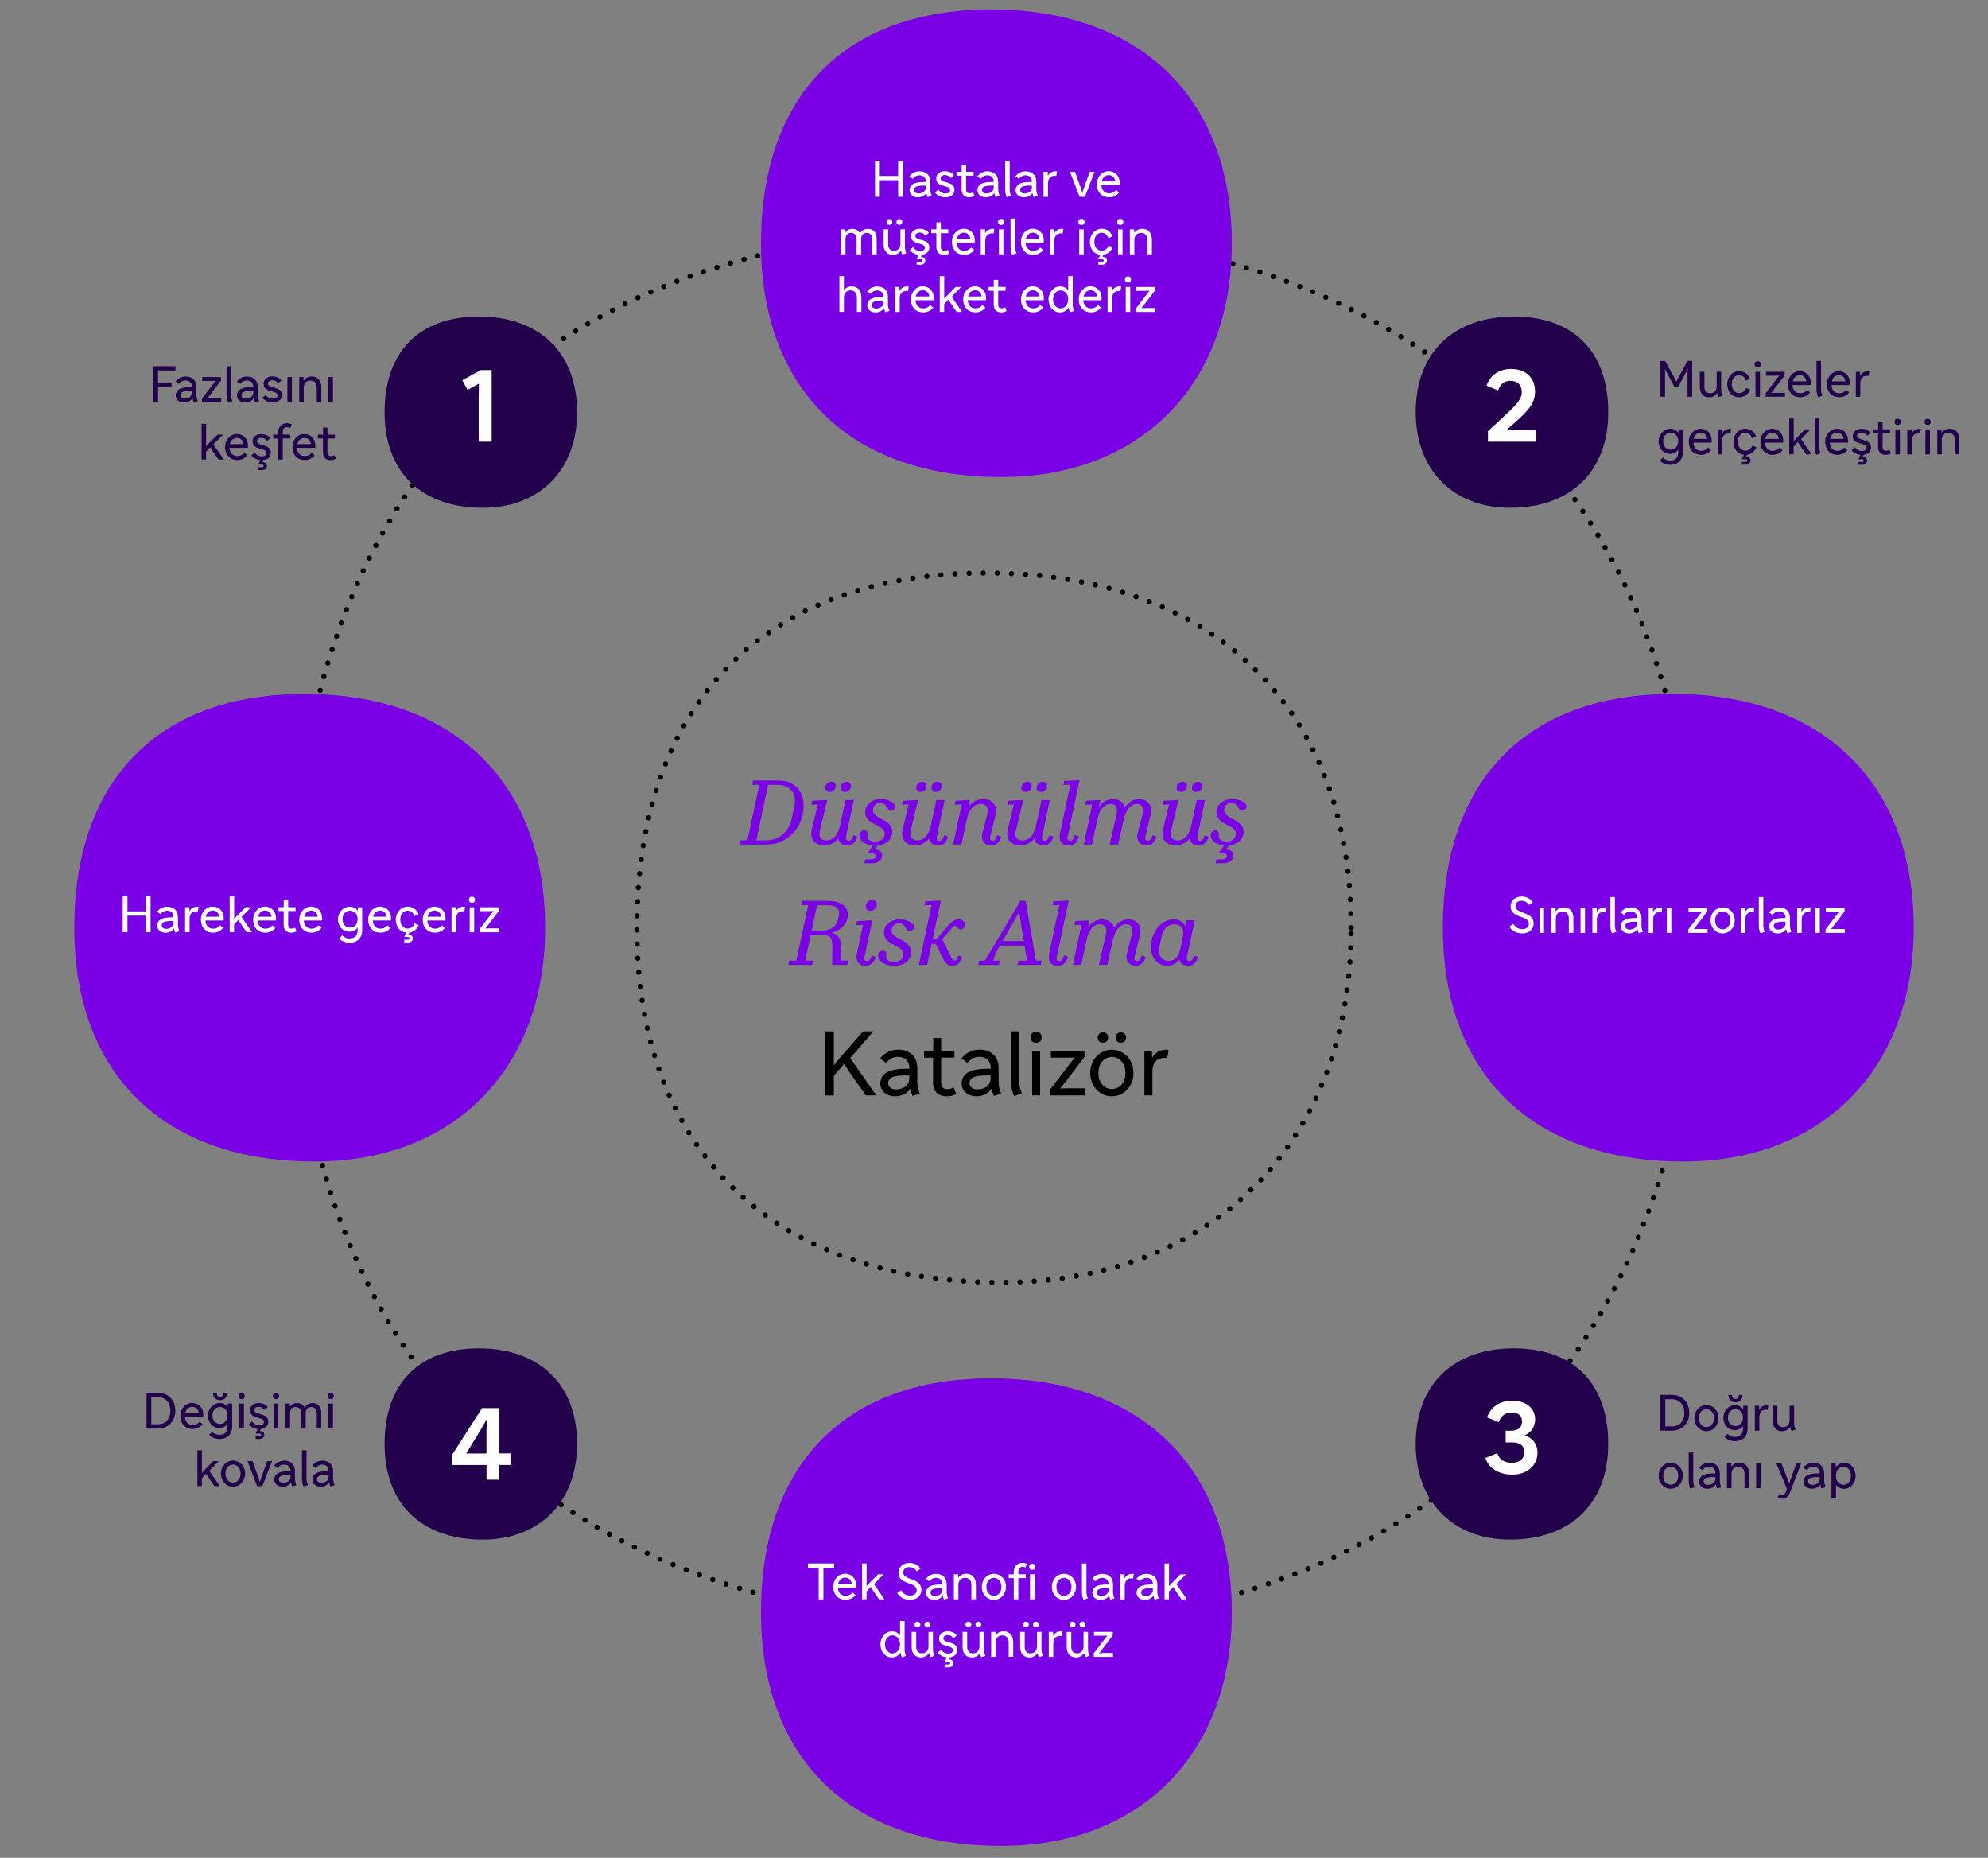 <?xml version="1.0" encoding="UTF-8"?>
<svg id="Calque_7" data-name="Calque 7" xmlns="http://www.w3.org/2000/svg" viewBox="0 0 380 355.03">
  <rect x="0" y="0" width="380" height="355.03" fill="#808080" stroke="none"/>
  <defs>
    <style>
      .cls-1 {
        fill: #fff;
      }

      .cls-2, .cls-3 {
        fill: #7a00e6;
      }

      .cls-4, .cls-3 {
        fill-rule: evenodd;
      }

      .cls-4, .cls-5 {
        fill: #23004c;
      }

      .cls-6 {
        stroke-dasharray: 0 0 0 2.7;
      }

      .cls-6, .cls-7 {
        fill: none;
        stroke: #000;
        stroke-linecap: round;
        stroke-linejoin: round;
      }

      .cls-7 {
        stroke-dasharray: 0 0 0 2.7;
      }
    </style>
  </defs>
  <path class="cls-6" d="m258.27,177.29c0-42.61-27.11-67.78-69.72-67.78s-66.81,25.17-66.81,67.78,26.14,67.78,69.72,67.78c39.7,0,66.81-26.15,66.81-67.78Z"/>
  <g>
    <path class="cls-2" d="m146.55,161.41h-5.2l.19-.82h1.33l2.26-10.61h-1.34l.17-.82h4.81c3.03,0,4.84,1.85,4.84,4.9,0,4.1-3.13,7.34-7.05,7.34Zm4.78-4.95l.51-2.36c.53-2.41-.77-4.11-3.26-4.11h-1.77l-2.24,10.61h1.87c2.48,0,4.37-1.67,4.9-4.13Z"/>
    <path class="cls-2" d="m161.73,159.9c-.12.53.1.78.49.78.36,0,.56-.19.82-.83l.08-.22.78.25-.1.25c-.39.99-.97,1.44-1.89,1.44-.76,0-1.51-.41-1.65-1.33-.76.9-1.73,1.33-2.74,1.33-1.51,0-2.46-.97-2.46-2.21,0-.24.03-.49.1-.8l1.17-4.84-1.26.07.17-.75,2.89-.17-1.41,5.8c-.07.29-.1.51-.1.71,0,.77.54,1.24,1.33,1.24.51,0,1.02-.17,1.44-.54.63-.54,1.02-1.48,1.27-2.7l.95-4.5h1.6l-1.5,7.02Zm-1.99-9.71c0,.65-.54,1.16-1.12,1.16-.51,0-.85-.31-.85-.8,0-.65.54-1.14,1.14-1.14.51,0,.83.29.83.78Zm2.92,0c0,.65-.54,1.16-1.12,1.16-.51,0-.85-.31-.85-.8,0-.65.53-1.14,1.12-1.14.51,0,.85.29.85.78Z"/>
    <path class="cls-2" d="m166.73,164.98h-1.5l.17-.75h1.26c.41,0,.71-.22.71-.65,0-.29-.19-.48-.53-.48h-.94l.05-.2.92-1.34c-1.68-.12-2.6-1.04-2.6-1.89,0-.56.41-1,.94-1,.34,0,.61.24.61.6,0,.27-.03.46.02.73.08.41.46.83,1.48.83,1.1,0,1.78-.63,1.78-1.48,0-1.87-3.72-1.58-3.72-4.13,0-1.34,1.17-2.52,3.01-2.52.83,0,1.48.17,2.09.56.48.32.65.54.65.85,0,.44-.36.83-.83.83-.29,0-.48-.14-.66-.49-.42-.77-.8-1.02-1.43-1.02-.75,0-1.36.59-1.36,1.41,0,1.79,3.71,1.58,3.71,4.13,0,1.33-1,2.43-2.8,2.58l-.56.8h.08c.82,0,1.33.44,1.33,1.12,0,.9-.78,1.5-1.87,1.5Z"/>
    <path class="cls-2" d="m179.09,159.9c-.12.53.1.78.49.78.36,0,.56-.19.82-.83l.08-.22.78.25-.1.25c-.39.99-.97,1.44-1.89,1.44-.76,0-1.51-.41-1.65-1.33-.76.9-1.73,1.33-2.74,1.33-1.51,0-2.46-.97-2.46-2.21,0-.24.03-.49.1-.8l1.17-4.84-1.26.07.17-.75,2.89-.17-1.41,5.8c-.07.29-.1.51-.1.71,0,.77.54,1.24,1.33,1.24.51,0,1.02-.17,1.44-.54.63-.54,1.02-1.48,1.27-2.7l.95-4.5h1.6l-1.5,7.02Zm-1.99-9.71c0,.65-.54,1.16-1.12,1.16-.51,0-.85-.31-.85-.8,0-.65.54-1.14,1.14-1.14.51,0,.83.29.83.78Zm2.92,0c0,.65-.54,1.16-1.12,1.16-.51,0-.85-.31-.85-.8,0-.65.53-1.14,1.12-1.14.51,0,.85.29.85.78Z"/>
    <path class="cls-2" d="m183.82,153.72l-1.34.07.17-.75,2.74-.17-.29,1.33c.8-1.04,1.8-1.5,2.84-1.5,1.75,0,2.79,1.24,2.36,2.99l-1.04,4.2c-.12.51.1.78.49.78.36,0,.54-.19.8-.83l.08-.22.78.25-.1.25c-.39.99-.95,1.44-1.87,1.44-1.09,0-2.02-.83-1.65-2.31l.94-3.67c.32-1.29-.24-1.95-1.29-1.95-.49,0-1,.19-1.41.54-.61.53-1.02,1.43-1.29,2.7l-.97,4.52h-1.58l1.63-7.68Z"/>
    <path class="cls-2" d="m199.2,159.9c-.12.53.1.78.49.78.36,0,.56-.19.82-.83l.08-.22.78.25-.1.25c-.39.99-.97,1.44-1.89,1.44-.76,0-1.51-.41-1.65-1.33-.77.9-1.73,1.33-2.74,1.33-1.51,0-2.46-.97-2.46-2.21,0-.24.03-.49.1-.8l1.17-4.84-1.26.07.17-.75,2.89-.17-1.41,5.8c-.07.29-.1.51-.1.71,0,.77.54,1.24,1.33,1.24.51,0,1.02-.17,1.44-.54.63-.54,1.02-1.48,1.27-2.7l.95-4.5h1.6l-1.5,7.02Zm-1.99-9.71c0,.65-.54,1.16-1.12,1.16-.51,0-.85-.31-.85-.8,0-.65.54-1.14,1.14-1.14.51,0,.83.29.83.78Zm2.92,0c0,.65-.54,1.16-1.12,1.16-.51,0-.85-.31-.85-.8,0-.65.53-1.14,1.12-1.14.51,0,.85.29.85.78Z"/>
    <path class="cls-2" d="m204.22,161.58c-1.24,0-1.9-.88-1.6-2.33l1.97-9.31-1.34.07.15-.75,2.96-.17-2.29,10.81c-.12.53.1.78.49.78.36,0,.54-.19.82-.88l.08-.22.78.25-.1.26c-.41,1.02-.95,1.5-1.92,1.5Z"/>
    <path class="cls-2" d="m208.77,153.72l-1.34.07.17-.75,2.74-.17-.29,1.33c.75-1,1.67-1.5,2.69-1.5,1.17,0,1.99.61,2.26,1.58.78-1.09,1.75-1.58,2.72-1.58,1.68,0,2.67,1.24,2.24,2.99l-1.04,4.2c-.12.51.1.78.49.78.36,0,.54-.19.8-.83l.09-.22.78.25-.1.25c-.39.99-.95,1.44-1.87,1.44-1.09,0-2.02-.83-1.65-2.31l.95-3.71c.32-1.26-.2-1.92-1.14-1.92-.39,0-.83.19-1.24.53-.61.51-1.02,1.44-1.31,2.72l-1,4.52h-1.61l1.34-5.85c.29-1.26-.2-1.92-1.22-1.92-.39,0-.83.19-1.24.53-.61.51-1.02,1.44-1.29,2.72l-.97,4.52h-1.58l1.63-7.68Z"/>
    <path class="cls-2" d="m228.87,159.9c-.12.53.1.78.49.78.36,0,.56-.19.82-.83l.08-.22.78.25-.1.25c-.39.99-.97,1.44-1.89,1.44-.76,0-1.51-.41-1.65-1.33-.76.9-1.73,1.33-2.74,1.33-1.51,0-2.46-.97-2.46-2.21,0-.24.03-.49.1-.8l1.17-4.84-1.26.07.17-.75,2.89-.17-1.41,5.8c-.07.29-.1.51-.1.71,0,.77.54,1.24,1.33,1.24.51,0,1.02-.17,1.44-.54.63-.54,1.02-1.48,1.27-2.7l.95-4.5h1.6l-1.5,7.02Zm-1.99-9.71c0,.65-.54,1.16-1.12,1.16-.51,0-.85-.31-.85-.8,0-.65.54-1.14,1.14-1.14.51,0,.83.29.83.78Zm2.92,0c0,.65-.54,1.16-1.12,1.16-.51,0-.85-.31-.85-.8,0-.65.53-1.14,1.12-1.14.51,0,.85.29.85.78Z"/>
    <path class="cls-2" d="m233.87,164.98h-1.5l.17-.75h1.26c.41,0,.71-.22.71-.65,0-.29-.19-.48-.53-.48h-.94l.05-.2.92-1.34c-1.68-.12-2.6-1.04-2.6-1.89,0-.56.41-1,.94-1,.34,0,.61.24.61.6,0,.27-.03.46.02.73.08.41.46.83,1.48.83,1.1,0,1.78-.63,1.78-1.48,0-1.87-3.72-1.58-3.72-4.13,0-1.34,1.17-2.52,3.01-2.52.83,0,1.48.17,2.09.56.48.32.65.54.65.85,0,.44-.36.83-.83.83-.29,0-.48-.14-.66-.49-.42-.77-.8-1.02-1.43-1.02-.75,0-1.36.59-1.36,1.41,0,1.79,3.71,1.58,3.71,4.13,0,1.33-1,2.43-2.8,2.58l-.56.8h.08c.82,0,1.33.44,1.33,1.12,0,.9-.78,1.5-1.87,1.5Z"/>
    <path class="cls-2" d="m150.71,184.41l.17-.82h1.34l2.26-10.61h-1.34l.17-.82h5.08c2.29,0,3.67,1.02,3.67,2.72,0,1.53-1.26,2.91-3.13,3.37,1.17.27,1.8,1.1,1.82,2.53l.02,2.8h1.34l-.17.82h-2.87l.02-3.54c0-1.55-.34-2.16-1.65-2.16h-2.48l-1.04,4.88h1.5l-.17.82h-4.54Zm5.46-11.42l-1.02,4.84h2.12c1.65,0,2.62-.82,2.91-2.14l.14-.61c.31-1.39-.48-2.09-2.04-2.09h-2.11Z"/>
    <path class="cls-2" d="m164.97,176.72l-1.34.07.17-.75,2.94-.17-1.5,7.02c-.12.53.1.78.49.78.36,0,.56-.19.82-.83l.08-.22.78.25-.1.25c-.39.99-.97,1.44-1.89,1.44-1.12,0-1.95-.8-1.63-2.33l1.17-5.52Zm2.63-3.88c0,.68-.58,1.24-1.22,1.24-.54,0-.9-.31-.9-.85,0-.7.58-1.24,1.21-1.24.56,0,.92.32.92.85Z"/>
    <path class="cls-2" d="m167.85,182.67c0-.56.41-1,.94-1,.34,0,.61.24.61.6,0,.27-.03.46.02.73.08.41.46.83,1.48.83,1.1,0,1.78-.63,1.78-1.48,0-1.87-3.72-1.58-3.72-4.13,0-1.34,1.17-2.52,3.01-2.52.83,0,1.48.17,2.09.56.48.32.65.54.65.85,0,.44-.36.83-.83.83-.29,0-.48-.14-.66-.49-.42-.77-.8-1.02-1.43-1.02-.75,0-1.36.59-1.36,1.41,0,1.79,3.71,1.58,3.71,4.13,0,1.43-1.17,2.6-3.26,2.6-1.94,0-3.01-.99-3.01-1.9Z"/>
    <path class="cls-2" d="m180.22,183.13l-1.38-2.75h-.77l-.85,4.03h-1.58l2.43-11.47-1.34.07.15-.75,2.96-.17-1.58,7.46h.68l2.14-2.5c.92-1.07,1.43-1.34,2.16-1.34s1.21.41,1.21.95-.37.95-.83.95c-.31,0-.48-.12-.71-.49-.1-.14-.2-.19-.36-.19-.14,0-.31.08-.49.31l-1.97,2.24,1.75,3.5c.22.44.37.59.61.59.25,0,.41-.17.6-.61l.15-.36.73.27-.14.34c-.37.94-.9,1.36-1.73,1.36s-1.31-.39-1.84-1.44Z"/>
    <path class="cls-2" d="m186.99,184.41l.17-.82h1.1l6.82-11.46h.95l1.99,11.46h1.1l-.17.82h-4.45l.17-.82h1.63l-.46-2.87h-4.71l-.29.49c-.44.77-.78,1.56-1,2.38h1.27l-.17.82h-3.96Zm7.84-10.13l-3.2,5.56h4.06l-.53-3.28-.34-2.28Z"/>
    <path class="cls-2" d="m202.15,184.58c-1.24,0-1.9-.88-1.6-2.33l1.97-9.31-1.34.07.15-.75,2.96-.17-2.29,10.81c-.12.53.1.78.49.78.36,0,.54-.19.82-.88l.08-.22.78.25-.1.26c-.41,1.02-.95,1.5-1.92,1.5Z"/>
    <path class="cls-2" d="m206.71,176.72l-1.34.07.17-.75,2.74-.17-.29,1.33c.75-1,1.67-1.5,2.69-1.5,1.17,0,1.99.61,2.26,1.58.78-1.09,1.75-1.58,2.72-1.58,1.68,0,2.67,1.24,2.24,2.99l-1.04,4.2c-.12.51.1.78.49.78.36,0,.54-.19.8-.83l.09-.22.78.25-.1.25c-.39.99-.95,1.44-1.87,1.44-1.09,0-2.02-.83-1.65-2.31l.95-3.71c.32-1.26-.2-1.92-1.14-1.92-.39,0-.83.19-1.24.53-.61.51-1.02,1.44-1.31,2.72l-1,4.52h-1.61l1.34-5.85c.29-1.26-.2-1.92-1.22-1.92-.39,0-.83.19-1.24.53-.61.51-1.02,1.44-1.29,2.72l-.97,4.52h-1.58l1.63-7.68Z"/>
    <path class="cls-2" d="m220,180.97c0-2.87,1.99-5.27,4.28-5.27,1.07,0,1.89.48,2.29,1.29l.24-1.12h1.56l-1.5,7.02c-.12.53.1.78.49.78.36,0,.56-.19.82-.83l.08-.22.78.25-.1.25c-.39.99-.97,1.44-1.89,1.44-.73,0-1.41-.39-1.61-1.16-.63.78-1.44,1.16-2.35,1.16-1.6,0-3.11-1.31-3.11-3.6Zm5.64.27l.42-2.01c.2-.97.15-1.5-.15-1.94-.31-.42-.83-.66-1.48-.66-1.09,0-2.06.78-2.4,2.41l-.41,1.94c-.36,1.7.49,2.65,1.75,2.65s1.94-.83,2.26-2.4Z"/>
  </g>
  <g>
    <path d="m159.38,197.09v6.51l1.21-1.48,4.39-5.03h1.97l-4.44,5.12,5,7.12h-2.01l-3.18-4.5-.95-1.53-1.99,2.28v3.76h-1.63v-12.24h1.63Z"/>
    <path d="m175.33,204.04v2.58c0,.92.1,1.36.48,2.38l-1.39.44c-.2-.46-.34-.9-.42-1.39-.65.97-1.7,1.46-2.87,1.46-1.7,0-2.86-1.04-2.86-2.43s.95-2.4,2.91-2.69c.75-.12,1.6-.15,2.65-.14v-.19c0-1.27-.83-2.09-2.18-2.09-.92,0-1.63.37-2.28,1.17l-1.14-.87c.82-1.05,2.04-1.68,3.45-1.68,2.23,0,3.65,1.36,3.65,3.43Zm-4.05,4.15c1.46,0,2.53-.8,2.53-2.18v-.48c-1.07-.03-1.9,0-2.62.14-.99.19-1.41.63-1.41,1.33s.54,1.19,1.5,1.19Z"/>
    <path d="m178.39,200.79v-2.41h1.51v2.41h2.53v1.33h-2.53v4.73c0,.87.39,1.29,1.22,1.29.39,0,.75-.1,1.16-.32l.49,1.22c-.53.32-1.17.48-1.82.48-1.58,0-2.6-.94-2.6-2.65v-4.74h-1.73v-1.33h1.77Z"/>
    <path d="m190.88,204.04v2.58c0,.92.1,1.36.48,2.38l-1.39.44c-.2-.46-.34-.9-.42-1.39-.65.97-1.7,1.46-2.87,1.46-1.7,0-2.86-1.04-2.86-2.43s.95-2.4,2.91-2.69c.75-.12,1.6-.15,2.65-.14v-.19c0-1.27-.83-2.09-2.18-2.09-.92,0-1.63.37-2.28,1.17l-1.14-.87c.82-1.05,2.04-1.68,3.45-1.68,2.23,0,3.65,1.36,3.65,3.43Zm-4.05,4.15c1.46,0,2.53-.8,2.53-2.18v-.48c-1.07-.03-1.9,0-2.62.14-.99.19-1.41.63-1.41,1.33s.54,1.19,1.5,1.19Z"/>
    <path d="m195.3,208.99l-1.48.46c-.37-.8-.54-1.65-.54-2.74v-9.62h1.55v9.52c0,.94.1,1.39.48,2.38Z"/>
    <path d="m199.11,198.24c0,.66-.39,1.04-1.04,1.04s-1.07-.37-1.07-1.04.41-1.05,1.04-1.05c.68,0,1.07.39,1.07,1.05Zm-.29,2.55v8.53h-1.53v-8.53h1.53Z"/>
    <path d="m207.36,209.33h-6.56v-1.21l4.06-5.3.61-.73-1.27.03h-3.33v-1.33h6.43v1.19l-4.05,5.3-.63.75,1.29-.05h3.45v1.34Z"/>
    <path d="m216.66,205.06c0,2.52-1.85,4.45-4.13,4.45s-4.13-1.87-4.13-4.45,1.85-4.45,4.13-4.45,4.13,1.85,4.13,4.45Zm-4.84-6.78c0,.59-.39,1-.99,1s-1-.41-1-1,.41-.99,1-.99.99.37.99.99Zm3.3,6.78c0-1.95-1.21-3.08-2.58-3.08s-2.58,1.14-2.58,3.08,1.21,3.06,2.58,3.06,2.58-1.12,2.58-3.06Zm.12-6.78c0,.59-.41,1-1,1s-.99-.41-.99-1,.39-.99.99-.99,1,.37,1,.99Z"/>
    <path d="m218.75,200.79h1.46v1.38c.61-1.02,1.51-1.56,2.65-1.56.19,0,.39.02.51.05l-.25,1.58c-.19-.05-.39-.07-.61-.07-1.36,0-2.23.97-2.23,2.52v4.64h-1.53v-8.53Z"/>
  </g>
  <path class="cls-7" d="m324.25,177.29c0-83.79-53.31-133.29-137.11-133.29S55.75,93.5,55.75,177.29s51.41,133.29,137.1,133.29c78.08,0,131.39-51.42,131.39-133.29Z"/>
  <path class="cls-3" d="m104.2,177.29c0-28.09-17.87-44.68-45.96-44.68s-44.04,16.59-44.04,44.68,17.23,44.68,45.96,44.68c26.17,0,44.04-17.24,44.04-44.68Z"/>
  <g>
    <path class="cls-1" d="m23.45,178.15v-6.84h.91v2.86h3.51v-2.86h.91v6.84h-.91v-3.17h-3.51v3.17h-.91Z"/>
    <path class="cls-1" d="m34.01,175.19v1.44c0,.51.06.76.27,1.33l-.78.25c-.11-.26-.19-.5-.24-.78-.36.54-.95.82-1.61.82-.95,0-1.6-.58-1.6-1.36s.53-1.34,1.63-1.5c.42-.07.89-.09,1.48-.08v-.1c0-.71-.47-1.17-1.22-1.17-.51,0-.91.21-1.27.66l-.64-.48c.46-.59,1.14-.94,1.93-.94,1.25,0,2.04.76,2.04,1.92Zm-2.26,2.32c.82,0,1.42-.45,1.42-1.22v-.27c-.6-.02-1.06,0-1.46.08-.55.1-.79.35-.79.74s.3.67.84.67Z"/>
    <path class="cls-1" d="m35.38,173.37h.82v.77c.34-.57.85-.87,1.48-.87.1,0,.22,0,.29.03l-.14.88c-.1-.03-.22-.04-.34-.04-.76,0-1.25.54-1.25,1.41v2.6h-.86v-4.77Z"/>
    <path class="cls-1" d="m42.77,175.41c0,.17,0,.35-.03.5h-3.47c.05,1.04.67,1.57,1.48,1.57.55,0,.97-.2,1.33-.64l.57.48c-.48.62-1.14.92-1.93.92-1.31,0-2.32-.94-2.32-2.48,0-1.44,1.01-2.5,2.25-2.5s2.11.94,2.11,2.14Zm-3.45-.21h2.6c-.06-.68-.54-1.19-1.25-1.19-.64,0-1.19.44-1.34,1.19Z"/>
    <path class="cls-1" d="m43.9,178.15v-6.84h.86v4.33l.53-.6,1.65-1.66h1.06l-1.83,1.86,2,2.91h-1.03l-1.17-1.7-.41-.66-.81.86v1.49h-.86Z"/>
    <path class="cls-1" d="m52.76,175.41c0,.17,0,.35-.03.5h-3.47c.05,1.04.67,1.57,1.48,1.57.55,0,.97-.2,1.33-.64l.57.48c-.48.62-1.14.92-1.93.92-1.31,0-2.32-.94-2.32-2.48,0-1.44,1.01-2.5,2.25-2.5s2.11.94,2.11,2.14Zm-3.45-.21h2.6c-.06-.68-.54-1.19-1.25-1.19-.64,0-1.19.44-1.34,1.19Z"/>
    <path class="cls-1" d="m54.23,173.37v-1.35h.85v1.35h1.42v.74h-1.42v2.64c0,.48.22.72.68.72.22,0,.42-.06.65-.18l.28.68c-.29.18-.66.27-1.02.27-.88,0-1.45-.52-1.45-1.48v-2.65h-.97v-.74h.99Z"/>
    <path class="cls-1" d="m61.57,175.41c0,.17,0,.35-.03.5h-3.47c.05,1.04.67,1.57,1.48,1.57.55,0,.97-.2,1.33-.64l.57.48c-.48.62-1.14.92-1.93.92-1.31,0-2.32-.94-2.32-2.48,0-1.44,1.01-2.5,2.25-2.5s2.11.94,2.11,2.14Zm-3.45-.21h2.6c-.06-.68-.54-1.19-1.25-1.19-.64,0-1.19.44-1.34,1.19Z"/>
    <path class="cls-1" d="m64.61,175.66c0-1.34,1.01-2.39,2.24-2.39.66,0,1.21.29,1.55.82v-.71h.83v4.41c0,1.44-.94,2.37-2.39,2.37-.78,0-1.47-.26-2.01-.78l.59-.62c.39.42.84.6,1.41.6.95,0,1.53-.59,1.53-1.57v-.52c-.37.49-.92.78-1.56.78-1.26,0-2.2-1-2.2-2.39Zm3.75,0c0-1.02-.67-1.62-1.44-1.62-.8,0-1.45.59-1.45,1.62s.68,1.62,1.44,1.62,1.44-.59,1.44-1.62Z"/>
    <path class="cls-1" d="m74.75,175.41c0,.17,0,.35-.03.5h-3.47c.05,1.04.67,1.57,1.48,1.57.55,0,.97-.2,1.33-.64l.57.48c-.48.62-1.14.92-1.93.92-1.31,0-2.32-.94-2.32-2.48,0-1.44,1.01-2.5,2.25-2.5s2.11.94,2.11,2.14Zm-3.45-.21h2.6c-.06-.68-.54-1.19-1.25-1.19-.64,0-1.19.44-1.34,1.19Z"/>
    <path class="cls-1" d="m79.27,176.47l.76.31c-.31.79-.99,1.33-1.79,1.44l-.19.39h.02c.5,0,.84.29.84.72,0,.48-.36.8-.93.8h-.71v-.54h.75c.17,0,.28-.1.28-.26,0-.16-.1-.25-.28-.25h-.71v-.11l.35-.74c-1.22-.13-2.01-1.13-2.01-2.48s.99-2.49,2.27-2.49c.98,0,1.73.55,2.07,1.46l-.79.33c-.2-.66-.72-1.02-1.28-1.02-.79,0-1.41.64-1.41,1.71s.62,1.71,1.43,1.71c.6,0,1.08-.36,1.33-1Z"/>
    <path class="cls-1" d="m85.17,175.41c0,.17,0,.35-.03.5h-3.47c.05,1.04.67,1.57,1.48,1.57.55,0,.97-.2,1.33-.64l.57.48c-.48.62-1.14.92-1.93.92-1.31,0-2.32-.94-2.32-2.48,0-1.44,1.01-2.5,2.25-2.5s2.11.94,2.11,2.14Zm-3.45-.21h2.6c-.06-.68-.54-1.19-1.25-1.19-.64,0-1.19.44-1.34,1.19Z"/>
    <path class="cls-1" d="m86.31,173.37h.82v.77c.34-.57.85-.87,1.48-.87.1,0,.22,0,.29.03l-.14.88c-.1-.03-.22-.04-.34-.04-.76,0-1.25.54-1.25,1.41v2.6h-.86v-4.77Z"/>
    <path class="cls-1" d="m90.8,171.95c0,.37-.22.58-.58.58s-.6-.21-.6-.58.23-.59.58-.59c.38,0,.6.22.6.59Zm-.16,1.43v4.77h-.86v-4.77h.86Z"/>
    <path class="cls-1" d="m95.41,178.15h-3.67v-.67l2.27-2.97.34-.41-.71.02h-1.86v-.74h3.59v.67l-2.26,2.97-.35.42.72-.03h1.93v.75Z"/>
  </g>
  <path class="cls-3" d="m365.8,177.29c0-28.09-17.87-44.68-45.96-44.68s-44.04,16.59-44.04,44.68,17.23,44.68,45.96,44.68c26.17,0,44.04-17.24,44.04-44.68Z"/>
  <g>
    <path class="cls-1" d="m288.5,177.08l.76-.52c.49.77,1.07,1,1.74,1,.83,0,1.24-.45,1.24-1.02,0-1.69-3.49-.94-3.49-3.33,0-1.03.83-1.88,2.11-1.88.92,0,1.68.43,2.12,1.1l-.72.51c-.35-.51-.81-.8-1.42-.8-.8,0-1.17.5-1.17,1.03,0,1.55,3.48.95,3.48,3.3,0,1.07-.83,1.91-2.16,1.91-1.01,0-1.94-.43-2.49-1.3Z"/>
    <path class="cls-1" d="m295.13,173.51v4.77h-.86v-4.77h.86Z"/>
    <path class="cls-1" d="m299.88,178.28v-2.7c0-.94-.48-1.4-1.21-1.4s-1.28.46-1.28,1.4v2.7h-.86v-4.77h.82v.68c.39-.54.96-.79,1.54-.79,1.11,0,1.85.73,1.85,2.05v2.82h-.86Z"/>
    <path class="cls-1" d="m302.97,173.51v4.77h-.86v-4.77h.86Z"/>
    <path class="cls-1" d="m304.38,173.51h.82v.77c.34-.57.85-.87,1.48-.87.1,0,.22,0,.29.03l-.14.88c-.1-.03-.22-.04-.34-.04-.76,0-1.25.54-1.25,1.41v2.6h-.86v-4.77Z"/>
    <path class="cls-1" d="m308.95,178.09l-.83.26c-.21-.45-.3-.92-.3-1.53v-5.38h.86v5.32c0,.52.06.78.27,1.33Z"/>
    <path class="cls-1" d="m313.76,175.32v1.44c0,.51.06.76.27,1.33l-.78.25c-.11-.26-.19-.5-.24-.78-.36.54-.95.82-1.61.82-.95,0-1.6-.58-1.6-1.36s.53-1.34,1.63-1.5c.42-.07.89-.09,1.48-.08v-.1c0-.71-.47-1.17-1.22-1.17-.51,0-.91.21-1.27.66l-.64-.48c.46-.59,1.14-.94,1.93-.94,1.25,0,2.04.76,2.04,1.92Zm-2.26,2.32c.82,0,1.42-.45,1.42-1.22v-.27c-.6-.02-1.06,0-1.46.08-.55.1-.79.35-.79.74s.3.67.84.67Z"/>
    <path class="cls-1" d="m315.14,173.51h.82v.77c.34-.57.85-.87,1.48-.87.1,0,.22,0,.29.03l-.14.88c-.1-.03-.22-.04-.34-.04-.76,0-1.25.54-1.25,1.41v2.6h-.86v-4.77Z"/>
    <path class="cls-1" d="m319.47,173.51v4.77h-.86v-4.77h.86Z"/>
    <path class="cls-1" d="m326.39,178.28h-3.67v-.67l2.27-2.97.34-.41-.71.02h-1.86v-.74h3.59v.67l-2.26,2.97-.35.42.72-.03h1.93v.75Z"/>
    <path class="cls-1" d="m331.59,175.89c0,1.41-1.04,2.49-2.31,2.49s-2.31-1.05-2.31-2.49,1.04-2.49,2.31-2.49,2.31,1.04,2.31,2.49Zm-.87,0c0-1.09-.67-1.72-1.44-1.72s-1.44.64-1.44,1.72.67,1.71,1.44,1.71,1.44-.63,1.44-1.71Z"/>
    <path class="cls-1" d="m332.75,173.51h.82v.77c.34-.57.85-.87,1.48-.87.1,0,.22,0,.29.03l-.14.88c-.1-.03-.22-.04-.34-.04-.76,0-1.25.54-1.25,1.41v2.6h-.86v-4.77Z"/>
    <path class="cls-1" d="m337.32,178.09l-.83.26c-.21-.45-.3-.92-.3-1.53v-5.38h.86v5.32c0,.52.06.78.27,1.33Z"/>
    <path class="cls-1" d="m342.14,175.32v1.44c0,.51.06.76.27,1.33l-.78.25c-.11-.26-.19-.5-.24-.78-.36.54-.95.82-1.61.82-.95,0-1.6-.58-1.6-1.36s.53-1.34,1.63-1.5c.42-.07.89-.09,1.48-.08v-.1c0-.71-.47-1.17-1.22-1.17-.51,0-.91.21-1.27.66l-.64-.48c.46-.59,1.14-.94,1.93-.94,1.25,0,2.04.76,2.04,1.92Zm-2.26,2.32c.82,0,1.42-.45,1.42-1.22v-.27c-.6-.02-1.06,0-1.46.08-.55.1-.79.35-.79.74s.3.67.84.67Z"/>
    <path class="cls-1" d="m343.52,173.51h.82v.77c.34-.57.85-.87,1.48-.87.1,0,.22,0,.29.03l-.14.88c-.1-.03-.22-.04-.34-.04-.76,0-1.25.54-1.25,1.41v2.6h-.86v-4.77Z"/>
    <path class="cls-1" d="m347.85,173.51v4.77h-.86v-4.77h.86Z"/>
    <path class="cls-1" d="m352.62,178.28h-3.67v-.67l2.27-2.97.34-.41-.71.02h-1.86v-.74h3.59v.67l-2.26,2.97-.35.42.72-.03h1.93v.75Z"/>
  </g>
  <path class="cls-3" d="m235.46,46.49c0-28.09-17.87-44.68-45.96-44.68s-44.04,16.59-44.04,44.68,17.23,44.68,45.96,44.68c26.17,0,44.04-17.24,44.04-44.68Z"/>
  <g>
    <path class="cls-1" d="m167.26,37.61v-6.84h.91v2.86h3.51v-2.86h.91v6.84h-.91v-3.17h-3.51v3.17h-.91Z"/>
    <path class="cls-1" d="m177.82,34.65v1.44c0,.51.06.76.27,1.33l-.78.25c-.11-.26-.19-.5-.24-.78-.36.54-.95.82-1.61.82-.95,0-1.6-.58-1.6-1.36s.53-1.34,1.63-1.5c.42-.07.89-.09,1.48-.08v-.1c0-.71-.47-1.17-1.22-1.17-.51,0-.91.21-1.27.66l-.64-.48c.46-.59,1.14-.94,1.93-.94,1.25,0,2.04.76,2.04,1.92Zm-2.26,2.32c.82,0,1.42-.45,1.42-1.22v-.27c-.6-.02-1.06,0-1.46.08-.55.1-.79.35-.79.74s.3.67.84.67Z"/>
    <path class="cls-1" d="m178.72,36.79l.63-.54c.41.54.85.72,1.36.72.63,0,.91-.27.91-.64,0-1.06-2.67-.44-2.67-2.2,0-.78.62-1.41,1.66-1.41.74,0,1.36.29,1.74.78l-.61.54c-.29-.38-.68-.59-1.13-.59-.53,0-.83.28-.83.62,0,1.03,2.67.45,2.67,2.2,0,.79-.6,1.44-1.77,1.44-.68,0-1.44-.26-1.97-.92Z"/>
    <path class="cls-1" d="m183.82,32.83v-1.35h.85v1.35h1.42v.74h-1.42v2.64c0,.48.22.72.68.72.22,0,.42-.06.65-.18l.28.68c-.29.18-.66.27-1.02.27-.88,0-1.45-.52-1.45-1.48v-2.65h-.97v-.74h.99Z"/>
    <path class="cls-1" d="m190.8,34.65v1.44c0,.51.06.76.27,1.33l-.78.25c-.11-.26-.19-.5-.24-.78-.36.54-.95.82-1.61.82-.95,0-1.6-.58-1.6-1.36s.53-1.34,1.63-1.5c.42-.07.89-.09,1.48-.08v-.1c0-.71-.47-1.17-1.22-1.17-.51,0-.91.21-1.27.66l-.64-.48c.46-.59,1.14-.94,1.93-.94,1.25,0,2.04.76,2.04,1.92Zm-2.26,2.32c.82,0,1.42-.45,1.42-1.22v-.27c-.6-.02-1.06,0-1.46.08-.55.1-.79.35-.79.74s.3.67.84.67Z"/>
    <path class="cls-1" d="m193.27,37.42l-.83.26c-.21-.45-.3-.92-.3-1.53v-5.38h.86v5.32c0,.52.06.78.27,1.33Z"/>
    <path class="cls-1" d="m198.09,34.65v1.44c0,.51.06.76.27,1.33l-.78.25c-.11-.26-.19-.5-.24-.78-.36.54-.95.82-1.61.82-.95,0-1.6-.58-1.6-1.36s.53-1.34,1.63-1.5c.42-.07.89-.09,1.48-.08v-.1c0-.71-.47-1.17-1.22-1.17-.51,0-.91.21-1.27.66l-.64-.48c.46-.59,1.14-.94,1.93-.94,1.25,0,2.04.76,2.04,1.92Zm-2.26,2.32c.82,0,1.42-.45,1.42-1.22v-.27c-.6-.02-1.06,0-1.46.08-.55.1-.79.35-.79.74s.3.67.84.67Z"/>
    <path class="cls-1" d="m199.46,32.83h.82v.77c.34-.57.85-.87,1.48-.87.1,0,.22,0,.29.03l-.14.88c-.1-.03-.22-.04-.34-.04-.76,0-1.25.54-1.25,1.41v2.6h-.86v-4.77Z"/>
    <path class="cls-1" d="m207.37,37.61h-1.01l-1.83-4.77h.95l1.19,3.3.22.72.22-.72,1.19-3.3h.91l-1.83,4.77Z"/>
    <path class="cls-1" d="m214.03,34.87c0,.17,0,.35-.03.5h-3.47c.05,1.04.67,1.57,1.48,1.57.55,0,.97-.2,1.33-.64l.57.48c-.48.62-1.14.92-1.93.92-1.31,0-2.32-.94-2.32-2.48,0-1.44,1.01-2.5,2.25-2.5s2.11.94,2.11,2.14Zm-3.45-.21h2.6c-.06-.68-.54-1.19-1.25-1.19-.64,0-1.19.44-1.34,1.19Z"/>
    <path class="cls-1" d="m166.72,48.61v-2.89c0-.79-.41-1.21-1.06-1.21s-1.06.44-1.06,1.21v2.89h-.87v-2.89c0-.79-.4-1.21-1.06-1.21s-1.06.44-1.06,1.21v2.89h-.86v-4.77h.82v.58c.33-.46.81-.68,1.34-.68.68,0,1.2.3,1.47.85.35-.55.91-.85,1.51-.85,1.04,0,1.68.69,1.68,1.86v3.01h-.86Z"/>
    <path class="cls-1" d="m172.97,43.83v3.24c0,.52.06.77.27,1.34l-.78.25c-.11-.27-.19-.52-.23-.8-.38.58-.94.85-1.53.85-1.08,0-1.8-.7-1.8-1.97v-2.91h.87v2.85c0,.84.43,1.25,1.1,1.25.71,0,1.25-.45,1.25-1.36v-2.74h.86Zm-2.41-1.41c0,.33-.22.56-.55.56s-.56-.23-.56-.56.23-.55.56-.55.55.21.55.55Zm1.91,0c0,.33-.23.56-.56.56s-.55-.23-.55-.56.22-.55.55-.55.56.21.56.55Z"/>
    <path class="cls-1" d="m175.93,50.6h-.71v-.54h.75c.17,0,.28-.1.28-.26,0-.16-.1-.25-.28-.25h-.71v-.11l.35-.74c-.61-.06-1.25-.33-1.71-.91l.63-.54c.41.54.85.72,1.36.72.63,0,.91-.27.91-.64,0-1.06-2.67-.44-2.67-2.2,0-.78.62-1.41,1.66-1.41.74,0,1.36.29,1.74.78l-.61.54c-.29-.38-.68-.59-1.13-.59-.53,0-.83.28-.83.62,0,1.03,2.67.45,2.67,2.2,0,.71-.48,1.31-1.44,1.42l-.18.39h.02c.5,0,.84.29.84.72,0,.48-.36.8-.93.8Z"/>
    <path class="cls-1" d="m178.99,43.83v-1.35h.85v1.35h1.42v.74h-1.42v2.64c0,.48.22.72.68.72.22,0,.42-.06.65-.18l.28.68c-.29.18-.66.27-1.02.27-.88,0-1.45-.52-1.45-1.48v-2.65h-.97v-.74h.99Z"/>
    <path class="cls-1" d="m186.33,45.87c0,.17,0,.35-.03.5h-3.47c.05,1.04.67,1.57,1.48,1.57.55,0,.97-.2,1.33-.64l.57.48c-.48.62-1.14.92-1.93.92-1.31,0-2.32-.94-2.32-2.48,0-1.44,1.01-2.5,2.25-2.5s2.11.94,2.11,2.14Zm-3.45-.21h2.6c-.06-.68-.54-1.19-1.25-1.19-.64,0-1.19.44-1.34,1.19Z"/>
    <path class="cls-1" d="m187.47,43.83h.82v.77c.34-.57.85-.87,1.48-.87.1,0,.22,0,.29.03l-.14.88c-.1-.03-.22-.04-.34-.04-.76,0-1.25.54-1.25,1.41v2.6h-.86v-4.77Z"/>
    <path class="cls-1" d="m191.96,42.41c0,.37-.22.58-.58.58s-.6-.21-.6-.58.23-.59.58-.59c.38,0,.6.22.6.59Zm-.16,1.43v4.77h-.86v-4.77h.86Z"/>
    <path class="cls-1" d="m194.3,48.42l-.83.26c-.21-.45-.3-.92-.3-1.53v-5.38h.86v5.32c0,.52.06.78.27,1.33Z"/>
    <path class="cls-1" d="m199.53,45.87c0,.17,0,.35-.03.5h-3.47c.05,1.04.67,1.57,1.48,1.57.55,0,.97-.2,1.33-.64l.57.48c-.48.62-1.14.92-1.93.92-1.31,0-2.32-.94-2.32-2.48,0-1.44,1.01-2.5,2.25-2.5s2.11.94,2.11,2.14Zm-3.45-.21h2.6c-.06-.68-.54-1.19-1.25-1.19-.64,0-1.19.44-1.34,1.19Z"/>
    <path class="cls-1" d="m200.67,43.83h.82v.77c.34-.57.85-.87,1.48-.87.1,0,.22,0,.29.03l-.14.88c-.1-.03-.22-.04-.34-.04-.76,0-1.25.54-1.25,1.41v2.6h-.86v-4.77Z"/>
    <path class="cls-1" d="m207.31,42.41c0,.37-.22.58-.58.58s-.6-.21-.6-.58.23-.59.58-.59c.38,0,.6.22.6.59Zm-.16,1.43v4.77h-.86v-4.77h.86Z"/>
    <path class="cls-1" d="m211.94,46.93l.76.31c-.31.79-.99,1.33-1.79,1.44l-.19.39h.02c.5,0,.84.29.84.72,0,.48-.36.8-.93.8h-.71v-.54h.75c.17,0,.28-.1.28-.26,0-.16-.1-.25-.28-.25h-.71v-.11l.35-.74c-1.22-.13-2.01-1.13-2.01-2.48s.99-2.49,2.27-2.49c.98,0,1.73.55,2.07,1.46l-.79.33c-.2-.66-.72-1.02-1.28-1.02-.79,0-1.41.64-1.41,1.71s.62,1.71,1.43,1.71c.6,0,1.08-.36,1.33-1Z"/>
    <path class="cls-1" d="m214.73,42.41c0,.37-.22.58-.58.58s-.6-.21-.6-.58.23-.59.58-.59c.38,0,.6.22.6.59Zm-.16,1.43v4.77h-.86v-4.77h.86Z"/>
    <path class="cls-1" d="m219.32,48.61v-2.7c0-.94-.48-1.4-1.21-1.4s-1.28.46-1.28,1.4v2.7h-.86v-4.77h.82v.68c.39-.54.96-.79,1.54-.79,1.11,0,1.85.73,1.85,2.05v2.82h-.86Z"/>
    <path class="cls-1" d="m160.45,52.76h.86v2.69c.39-.49.93-.72,1.49-.72,1.11,0,1.85.73,1.85,2.05v2.82h-.86v-2.7c0-.94-.48-1.4-1.21-1.4s-1.27.46-1.27,1.4v2.7h-.86v-6.84Z"/>
    <path class="cls-1" d="m169.73,56.65v1.44c0,.51.06.76.27,1.33l-.78.25c-.11-.26-.19-.5-.24-.78-.36.54-.95.82-1.61.82-.95,0-1.6-.58-1.6-1.36s.53-1.34,1.63-1.5c.42-.07.89-.09,1.48-.08v-.1c0-.71-.47-1.17-1.22-1.17-.51,0-.91.21-1.27.66l-.64-.48c.46-.59,1.14-.94,1.93-.94,1.25,0,2.04.76,2.04,1.92Zm-2.26,2.32c.82,0,1.42-.45,1.42-1.22v-.27c-.6-.02-1.06,0-1.46.08-.55.1-.79.35-.79.74s.3.67.84.67Z"/>
    <path class="cls-1" d="m171.11,54.83h.82v.77c.34-.57.85-.87,1.48-.87.1,0,.22,0,.29.03l-.14.88c-.1-.03-.22-.04-.34-.04-.76,0-1.25.54-1.25,1.41v2.6h-.86v-4.77Z"/>
    <path class="cls-1" d="m178.49,56.87c0,.17,0,.35-.03.5h-3.47c.05,1.04.67,1.57,1.48,1.57.55,0,.97-.2,1.33-.64l.57.48c-.48.62-1.14.92-1.93.92-1.31,0-2.32-.94-2.32-2.48,0-1.44,1.01-2.5,2.25-2.5s2.11.94,2.11,2.14Zm-3.45-.21h2.6c-.06-.68-.54-1.19-1.25-1.19-.64,0-1.19.44-1.34,1.19Z"/>
    <path class="cls-1" d="m179.63,59.61v-6.84h.86v4.33l.53-.6,1.65-1.66h1.06l-1.83,1.86,2,2.91h-1.03l-1.17-1.7-.41-.66-.81.86v1.49h-.86Z"/>
    <path class="cls-1" d="m188.48,56.87c0,.17,0,.35-.03.5h-3.47c.05,1.04.67,1.57,1.48,1.57.55,0,.97-.2,1.33-.64l.57.48c-.48.62-1.14.92-1.93.92-1.31,0-2.32-.94-2.32-2.48,0-1.44,1.01-2.5,2.25-2.5s2.11.94,2.11,2.14Zm-3.45-.21h2.6c-.06-.68-.54-1.19-1.25-1.19-.64,0-1.19.44-1.34,1.19Z"/>
    <path class="cls-1" d="m189.95,54.83v-1.35h.85v1.35h1.42v.74h-1.42v2.64c0,.48.22.72.68.72.22,0,.42-.06.65-.18l.28.68c-.29.18-.66.27-1.02.27-.88,0-1.45-.52-1.45-1.48v-2.65h-.97v-.74h.99Z"/>
    <path class="cls-1" d="m199.53,56.87c0,.17,0,.35-.03.5h-3.47c.05,1.04.67,1.57,1.48,1.57.55,0,.97-.2,1.33-.64l.57.48c-.48.62-1.14.92-1.93.92-1.31,0-2.32-.94-2.32-2.48,0-1.44,1.01-2.5,2.25-2.5s2.11.94,2.11,2.14Zm-3.45-.21h2.6c-.06-.68-.54-1.19-1.25-1.19-.64,0-1.19.44-1.34,1.19Z"/>
    <path class="cls-1" d="m200.43,57.22c0-1.41,1.01-2.49,2.23-2.49.64,0,1.17.29,1.52.8v-2.77h.87v5.33c0,.51.05.76.27,1.33l-.8.25c-.12-.29-.21-.58-.25-.9-.37.6-.96.94-1.64.94-1.26,0-2.2-1.05-2.2-2.49Zm3.75,0c0-1.08-.67-1.72-1.44-1.72-.8,0-1.45.64-1.45,1.72s.68,1.72,1.44,1.72,1.44-.64,1.44-1.72Z"/>
    <path class="cls-1" d="m210.57,56.87c0,.17,0,.35-.03.5h-3.47c.05,1.04.67,1.57,1.48,1.57.55,0,.97-.2,1.33-.64l.57.48c-.48.62-1.14.92-1.93.92-1.31,0-2.32-.94-2.32-2.48,0-1.44,1.01-2.5,2.25-2.5s2.11.94,2.11,2.14Zm-3.45-.21h2.6c-.06-.68-.54-1.19-1.25-1.19-.64,0-1.19.44-1.34,1.19Z"/>
    <path class="cls-1" d="m211.71,54.83h.82v.77c.34-.57.85-.87,1.48-.87.1,0,.22,0,.29.03l-.14.88c-.1-.03-.22-.04-.34-.04-.76,0-1.25.54-1.25,1.41v2.6h-.86v-4.77Z"/>
    <path class="cls-1" d="m216.2,53.41c0,.37-.22.58-.58.58s-.6-.21-.6-.58.23-.59.58-.59c.38,0,.6.22.6.59Zm-.16,1.43v4.77h-.86v-4.77h.86Z"/>
    <path class="cls-1" d="m220.81,59.61h-3.67v-.67l2.27-2.97.34-.41-.71.02h-1.86v-.74h3.59v.67l-2.26,2.97-.35.42.72-.03h1.93v.75Z"/>
  </g>
  <path class="cls-3" d="m235.46,308.09c0-28.09-17.87-44.68-45.96-44.68s-44.04,16.59-44.04,44.68,17.23,44.68,45.96,44.68c26.17,0,44.04-17.24,44.04-44.68Z"/>
  <g>
    <path class="cls-1" d="m159.45,298.79v.82h-2.06v6.03h-.9v-6.03h-2.06v-.82h5.03Z"/>
    <path class="cls-1" d="m163.65,302.89c0,.17,0,.35-.03.5h-3.47c.05,1.04.67,1.57,1.48,1.57.55,0,.97-.2,1.33-.64l.57.48c-.48.62-1.14.92-1.93.92-1.31,0-2.32-.94-2.32-2.48,0-1.44,1.01-2.5,2.25-2.5s2.11.94,2.11,2.14Zm-3.45-.21h2.6c-.06-.68-.54-1.19-1.25-1.19-.64,0-1.19.44-1.34,1.19Z"/>
    <path class="cls-1" d="m164.79,305.63v-6.84h.86v4.33l.53-.6,1.65-1.66h1.06l-1.83,1.86,2,2.91h-1.03l-1.17-1.7-.41-.66-.81.86v1.49h-.86Z"/>
    <path class="cls-1" d="m171.48,304.43l.76-.52c.49.77,1.07,1,1.74,1,.83,0,1.24-.45,1.24-1.02,0-1.69-3.49-.94-3.49-3.33,0-1.03.83-1.88,2.11-1.88.92,0,1.68.43,2.12,1.1l-.72.51c-.35-.51-.81-.8-1.42-.8-.8,0-1.17.5-1.17,1.03,0,1.55,3.48.95,3.48,3.3,0,1.07-.83,1.91-2.16,1.91-1.01,0-1.94-.43-2.49-1.3Z"/>
    <path class="cls-1" d="m180.96,302.68v1.44c0,.51.06.76.27,1.33l-.78.25c-.11-.26-.19-.5-.24-.78-.36.54-.95.82-1.61.82-.95,0-1.6-.58-1.6-1.36s.53-1.34,1.63-1.5c.42-.07.89-.09,1.48-.08v-.1c0-.71-.47-1.17-1.22-1.17-.51,0-.91.21-1.27.66l-.64-.48c.46-.59,1.14-.94,1.93-.94,1.25,0,2.04.76,2.04,1.92Zm-2.26,2.32c.82,0,1.42-.45,1.42-1.22v-.27c-.6-.02-1.06,0-1.46.08-.55.1-.79.35-.79.74s.3.67.84.67Z"/>
    <path class="cls-1" d="m185.68,305.63v-2.7c0-.94-.48-1.4-1.21-1.4s-1.28.46-1.28,1.4v2.7h-.86v-4.77h.82v.68c.39-.54.96-.79,1.54-.79,1.11,0,1.85.73,1.85,2.05v2.82h-.86Z"/>
    <path class="cls-1" d="m192.29,303.25c0,1.41-1.04,2.49-2.31,2.49s-2.31-1.05-2.31-2.49,1.04-2.49,2.31-2.49,2.31,1.04,2.31,2.49Zm-.87,0c0-1.09-.67-1.72-1.44-1.72s-1.44.64-1.44,1.72.67,1.71,1.44,1.71,1.44-.63,1.44-1.71Z"/>
    <path class="cls-1" d="m193.78,305.63v-4.04h-.97v-.73h.97v-.46c0-1.06.71-1.72,1.64-1.72.31,0,.6.05.87.19l-.29.7c-.19-.1-.35-.14-.54-.14-.51,0-.81.33-.81.94v.48h1.42v.73h-1.42v4.04h-.87Zm4.14-6.2c0,.37-.23.58-.58.58-.38,0-.6-.21-.6-.58s.22-.59.58-.59.6.22.6.59Zm-.16,1.43v4.77h-.87v-4.77h.87Z"/>
    <path class="cls-1" d="m205.68,303.25c0,1.41-1.04,2.49-2.31,2.49s-2.31-1.05-2.31-2.49,1.04-2.49,2.31-2.49,2.31,1.04,2.31,2.49Zm-.87,0c0-1.09-.67-1.72-1.44-1.72s-1.44.64-1.44,1.72.67,1.71,1.44,1.71,1.44-.63,1.44-1.71Z"/>
    <path class="cls-1" d="m207.94,305.44l-.83.26c-.21-.45-.3-.92-.3-1.53v-5.38h.86v5.32c0,.52.06.78.27,1.33Z"/>
    <path class="cls-1" d="m212.75,302.68v1.44c0,.51.06.76.27,1.33l-.78.25c-.11-.26-.19-.5-.24-.78-.36.54-.95.82-1.61.82-.95,0-1.6-.58-1.6-1.36s.53-1.34,1.63-1.5c.42-.07.89-.09,1.48-.08v-.1c0-.71-.47-1.17-1.22-1.17-.51,0-.91.21-1.27.66l-.64-.48c.46-.59,1.14-.94,1.93-.94,1.25,0,2.04.76,2.04,1.92Zm-2.26,2.32c.82,0,1.42-.45,1.42-1.22v-.27c-.6-.02-1.06,0-1.46.08-.55.1-.79.35-.79.74s.3.67.84.67Z"/>
    <path class="cls-1" d="m214.13,300.86h.82v.77c.34-.57.85-.87,1.48-.87.1,0,.22,0,.29.03l-.14.88c-.1-.03-.22-.04-.34-.04-.76,0-1.25.54-1.25,1.41v2.6h-.86v-4.77Z"/>
    <path class="cls-1" d="m221.22,302.68v1.44c0,.51.06.76.27,1.33l-.78.25c-.11-.26-.19-.5-.24-.78-.36.54-.95.82-1.61.82-.95,0-1.6-.58-1.6-1.36s.53-1.34,1.63-1.5c.42-.07.89-.09,1.48-.08v-.1c0-.71-.47-1.17-1.22-1.17-.51,0-.91.21-1.27.66l-.64-.48c.46-.59,1.14-.94,1.93-.94,1.25,0,2.04.76,2.04,1.92Zm-2.26,2.32c.82,0,1.42-.45,1.42-1.22v-.27c-.6-.02-1.06,0-1.46.08-.55.1-.79.35-.79.74s.3.67.84.67Z"/>
    <path class="cls-1" d="m222.6,305.63v-6.84h.86v4.33l.53-.6,1.65-1.66h1.06l-1.83,1.86,2,2.91h-1.03l-1.17-1.7-.41-.66-.81.86v1.49h-.86Z"/>
    <path class="cls-1" d="m168.29,314.25c0-1.41,1.01-2.49,2.23-2.49.64,0,1.17.29,1.52.8v-2.77h.87v5.33c0,.51.05.76.27,1.33l-.8.25c-.12-.29-.21-.58-.25-.9-.37.6-.96.94-1.64.94-1.26,0-2.2-1.05-2.2-2.49Zm3.75,0c0-1.08-.67-1.72-1.44-1.72-.8,0-1.45.64-1.45,1.72s.68,1.72,1.44,1.72,1.44-.64,1.44-1.72Z"/>
    <path class="cls-1" d="m178.33,311.86v3.24c0,.52.06.77.27,1.34l-.78.25c-.11-.27-.19-.52-.23-.8-.38.58-.94.85-1.53.85-1.08,0-1.8-.7-1.8-1.97v-2.91h.87v2.85c0,.84.43,1.25,1.1,1.25.71,0,1.25-.45,1.25-1.36v-2.74h.86Zm-2.41-1.41c0,.33-.22.56-.55.56s-.56-.23-.56-.56.23-.55.56-.55.55.21.55.55Zm1.91,0c0,.33-.23.56-.56.56s-.55-.23-.55-.56.22-.55.55-.55.56.21.56.55Z"/>
    <path class="cls-1" d="m181.29,318.63h-.71v-.54h.75c.17,0,.28-.1.28-.26,0-.16-.1-.25-.28-.25h-.71v-.11l.35-.74c-.61-.06-1.25-.33-1.71-.91l.63-.54c.41.54.85.72,1.36.72.63,0,.91-.27.91-.64,0-1.06-2.67-.44-2.67-2.2,0-.78.62-1.41,1.66-1.41.74,0,1.36.29,1.74.78l-.61.54c-.29-.38-.68-.59-1.13-.59-.53,0-.83.28-.83.62,0,1.03,2.67.45,2.67,2.2,0,.71-.48,1.31-1.44,1.42l-.18.39h.02c.5,0,.84.29.84.72,0,.48-.36.8-.93.8Z"/>
    <path class="cls-1" d="m188.07,311.86v3.24c0,.52.06.77.27,1.34l-.78.25c-.11-.27-.19-.52-.23-.8-.38.58-.94.85-1.53.85-1.08,0-1.8-.7-1.8-1.97v-2.91h.87v2.85c0,.84.43,1.25,1.1,1.25.71,0,1.25-.45,1.25-1.36v-2.74h.86Zm-2.41-1.41c0,.33-.22.56-.55.56s-.56-.23-.56-.56.23-.55.56-.55.55.21.55.55Zm1.91,0c0,.33-.23.56-.56.56s-.55-.23-.55-.56.22-.55.55-.55.56.21.56.55Z"/>
    <path class="cls-1" d="m192.81,316.63v-2.7c0-.94-.48-1.4-1.21-1.4s-1.28.46-1.28,1.4v2.7h-.86v-4.77h.82v.68c.39-.54.96-.79,1.54-.79,1.11,0,1.85.73,1.85,2.05v2.82h-.86Z"/>
    <path class="cls-1" d="m199.07,311.86v3.24c0,.52.06.77.27,1.34l-.78.25c-.11-.27-.19-.52-.23-.8-.38.58-.94.85-1.53.85-1.08,0-1.8-.7-1.8-1.97v-2.91h.87v2.85c0,.84.43,1.25,1.1,1.25.71,0,1.25-.45,1.25-1.36v-2.74h.86Zm-2.41-1.41c0,.33-.22.56-.55.56s-.56-.23-.56-.56.23-.55.56-.55.55.21.55.55Zm1.91,0c0,.33-.23.56-.56.56s-.55-.23-.55-.56.22-.55.55-.55.56.21.56.55Z"/>
    <path class="cls-1" d="m200.47,311.86h.82v.77c.34-.57.85-.87,1.48-.87.1,0,.22,0,.29.03l-.14.88c-.1-.03-.22-.04-.34-.04-.76,0-1.25.54-1.25,1.41v2.6h-.86v-4.77Z"/>
    <path class="cls-1" d="m207.97,311.86v3.24c0,.52.06.77.27,1.34l-.78.25c-.11-.27-.19-.52-.23-.8-.38.58-.94.85-1.53.85-1.08,0-1.8-.7-1.8-1.97v-2.91h.87v2.85c0,.84.43,1.25,1.1,1.25.71,0,1.25-.45,1.25-1.36v-2.74h.86Zm-2.41-1.41c0,.33-.22.56-.55.56s-.56-.23-.56-.56.23-.55.56-.55.55.21.55.55Zm1.91,0c0,.33-.23.56-.56.56s-.55-.23-.55-.56.22-.55.55-.55.56.21.56.55Z"/>
    <path class="cls-1" d="m212.74,316.63h-3.67v-.67l2.27-2.97.34-.41-.71.02h-1.86v-.74h3.59v.67l-2.26,2.97-.35.42.72-.03h1.93v.75Z"/>
  </g>
  <path class="cls-4" d="m110.31,78.77c0-11.49-7.31-18.27-18.79-18.27s-18.01,6.79-18.01,18.27,7.05,18.27,18.79,18.27c10.7,0,18.01-7.05,18.01-18.27Z"/>
  <path class="cls-1" d="m93.99,84.41h-2.49v-8.78l.04-2.32-2.17,1.2-.99-1.84,3.51-1.94h2.09v13.68Z"/>
  <g>
    <path class="cls-5" d="m33.53,69.98v.82h-3.32v2.3h2.6v.82h-2.6v2.91h-.91v-6.84h4.23Z"/>
    <path class="cls-5" d="m37.54,73.87v1.44c0,.51.06.76.27,1.33l-.78.25c-.11-.26-.19-.5-.24-.78-.36.54-.95.82-1.61.82-.95,0-1.6-.58-1.6-1.36s.53-1.34,1.63-1.5c.42-.07.89-.09,1.48-.08v-.1c0-.71-.47-1.17-1.22-1.17-.51,0-.91.21-1.27.66l-.64-.48c.46-.59,1.14-.94,1.93-.94,1.25,0,2.04.76,2.04,1.92Zm-2.26,2.32c.82,0,1.42-.45,1.42-1.22v-.27c-.6-.02-1.06,0-1.46.08-.55.1-.79.35-.79.74s.3.67.84.67Z"/>
    <path class="cls-5" d="m42.28,76.83h-3.67v-.67l2.27-2.97.34-.41-.71.02h-1.86v-.74h3.59v.67l-2.26,2.97-.35.42.72-.03h1.93v.75Z"/>
    <path class="cls-5" d="m44.43,76.64l-.83.26c-.21-.45-.3-.92-.3-1.53v-5.38h.86v5.32c0,.52.06.78.27,1.33Z"/>
    <path class="cls-5" d="m49.25,73.87v1.44c0,.51.06.76.27,1.33l-.78.25c-.11-.26-.19-.5-.24-.78-.36.54-.95.82-1.61.82-.95,0-1.6-.58-1.6-1.36s.53-1.34,1.63-1.5c.42-.07.89-.09,1.48-.08v-.1c0-.71-.47-1.17-1.22-1.17-.51,0-.91.21-1.27.66l-.64-.48c.46-.59,1.14-.94,1.93-.94,1.25,0,2.04.76,2.04,1.92Zm-2.26,2.32c.82,0,1.42-.45,1.42-1.22v-.27c-.6-.02-1.06,0-1.46.08-.55.1-.79.35-.79.74s.3.67.84.67Z"/>
    <path class="cls-5" d="m50.15,76.01l.63-.54c.41.54.85.72,1.36.72.63,0,.91-.27.91-.64,0-1.06-2.67-.44-2.67-2.2,0-.78.62-1.41,1.66-1.41.74,0,1.36.29,1.74.78l-.61.54c-.29-.38-.68-.59-1.13-.59-.53,0-.83.28-.83.62,0,1.03,2.67.45,2.67,2.2,0,.79-.6,1.44-1.77,1.44-.68,0-1.44-.26-1.97-.92Z"/>
    <path class="cls-5" d="m55.8,72.06v4.77h-.86v-4.77h.86Z"/>
    <path class="cls-5" d="m60.55,76.83v-2.7c0-.94-.48-1.4-1.21-1.4s-1.28.46-1.28,1.4v2.7h-.86v-4.77h.82v.68c.39-.54.96-.79,1.54-.79,1.11,0,1.85.73,1.85,2.05v2.82h-.86Z"/>
    <path class="cls-5" d="m63.64,72.06v4.77h-.86v-4.77h.86Z"/>
    <path class="cls-5" d="m38.53,87.83v-6.84h.86v4.33l.53-.6,1.65-1.66h1.06l-1.83,1.86,2,2.91h-1.03l-1.17-1.7-.41-.66-.81.86v1.49h-.86Z"/>
    <path class="cls-5" d="m47.39,85.09c0,.17,0,.35-.03.5h-3.47c.05,1.04.67,1.57,1.48,1.57.55,0,.97-.2,1.33-.64l.57.48c-.48.62-1.14.92-1.93.92-1.31,0-2.32-.94-2.32-2.48,0-1.44,1.01-2.5,2.25-2.5s2.11.94,2.11,2.14Zm-3.45-.21h2.6c-.06-.68-.54-1.19-1.25-1.19-.64,0-1.19.44-1.34,1.19Z"/>
    <path class="cls-5" d="m50.08,89.83h-.71v-.54h.75c.17,0,.28-.1.28-.26,0-.16-.1-.25-.28-.25h-.71v-.11l.35-.74c-.61-.06-1.25-.33-1.71-.91l.63-.54c.41.54.85.72,1.36.72.63,0,.91-.27.91-.64,0-1.06-2.67-.44-2.67-2.2,0-.78.62-1.41,1.66-1.41.74,0,1.36.29,1.74.78l-.61.54c-.29-.38-.68-.59-1.13-.59-.53,0-.83.28-.83.62,0,1.03,2.67.45,2.67,2.2,0,.71-.48,1.31-1.44,1.42l-.18.39h.02c.5,0,.84.29.84.72,0,.48-.36.8-.93.8Z"/>
    <path class="cls-5" d="m53.19,87.83v-4.03h-.97v-.74h.97v-.46c0-1.06.72-1.72,1.66-1.72.34,0,.64.07.92.22l-.31.69c-.22-.12-.39-.16-.59-.16-.53,0-.82.33-.82.94v.48h1.41v.74h-1.41v4.03h-.87Z"/>
    <path class="cls-5" d="m60.27,85.09c0,.17,0,.35-.03.5h-3.47c.05,1.04.67,1.57,1.48,1.57.55,0,.97-.2,1.33-.64l.57.48c-.48.62-1.14.92-1.93.92-1.31,0-2.32-.94-2.32-2.48,0-1.44,1.01-2.5,2.25-2.5s2.11.94,2.11,2.14Zm-3.45-.21h2.6c-.06-.68-.54-1.19-1.25-1.19-.64,0-1.19.44-1.34,1.19Z"/>
    <path class="cls-5" d="m61.74,83.06v-1.35h.85v1.35h1.42v.74h-1.42v2.64c0,.48.22.72.68.72.22,0,.42-.06.65-.18l.28.68c-.29.18-.66.27-1.02.27-.88,0-1.45-.52-1.45-1.48v-2.65h-.97v-.74h.99Z"/>
  </g>
  <path class="cls-4" d="m110.31,275.95c0-11.49-7.31-18.27-18.79-18.27s-18.01,6.79-18.01,18.27,7.05,18.27,18.79,18.27c10.7,0,18.01-7.05,18.01-18.27Z"/>
  <path class="cls-1" d="m95.45,279.97v2.81h-2.45v-2.81h-6.57v-1.98l5.72-8.89h3.31v8.66h2.11v2.2h-2.11Zm-6.35-2.2h3.89v-4.35l.08-2.26-1.25,2.2-2.72,4.41Z"/>
  <g>
    <path class="cls-5" d="m30.19,266.16c1.93,0,3.32,1.38,3.32,3.42s-1.38,3.42-3.32,3.42h-2.19v-6.84h2.19Zm-1.27.82v5.21h1.27c1.45,0,2.37-.98,2.37-2.6s-.98-2.6-2.37-2.6h-1.27Z"/>
    <path class="cls-5" d="m38.85,270.26c0,.17,0,.35-.03.5h-3.47c.05,1.04.67,1.57,1.48,1.57.55,0,.97-.2,1.33-.64l.57.48c-.48.62-1.14.92-1.93.92-1.31,0-2.32-.94-2.32-2.48,0-1.44,1.01-2.5,2.25-2.5s2.11.94,2.11,2.14Zm-3.45-.21h2.6c-.06-.68-.54-1.19-1.25-1.19-.64,0-1.19.44-1.34,1.19Z"/>
    <path class="cls-5" d="m39.75,270.51c0-1.34,1.01-2.39,2.24-2.39.66,0,1.21.29,1.55.82v-.71h.83v4.41c0,1.44-.94,2.37-2.39,2.37-.78,0-1.47-.26-2.01-.78l.59-.62c.39.42.84.6,1.41.6.95,0,1.53-.59,1.53-1.57v-.52c-.37.49-.92.78-1.56.78-1.26,0-2.2-1-2.2-2.39Zm3.75,0c0-1.02-.67-1.62-1.44-1.62-.8,0-1.45.59-1.45,1.62s.68,1.62,1.44,1.62,1.44-.59,1.44-1.62Zm-1.44-2.94c-.83,0-1.35-.48-1.35-1.39h.71c0,.52.23.76.64.76s.64-.24.64-.76h.71c0,.91-.52,1.39-1.35,1.39Z"/>
    <path class="cls-5" d="m46.78,266.8c0,.37-.22.58-.58.58s-.6-.21-.6-.58.23-.59.58-.59c.38,0,.6.22.6.59Zm-.16,1.43v4.77h-.86v-4.77h.86Z"/>
    <path class="cls-5" d="m49.58,275h-.71v-.54h.75c.17,0,.28-.1.28-.26,0-.16-.1-.25-.28-.25h-.71v-.11l.35-.74c-.61-.06-1.25-.33-1.71-.91l.63-.54c.41.54.85.72,1.36.72.63,0,.91-.27.91-.64,0-1.06-2.67-.44-2.67-2.2,0-.78.62-1.41,1.66-1.41.74,0,1.36.29,1.74.78l-.61.54c-.29-.38-.68-.59-1.13-.59-.53,0-.83.28-.83.62,0,1.03,2.67.45,2.67,2.2,0,.71-.48,1.31-1.44,1.42l-.18.39h.02c.5,0,.84.29.84.72,0,.48-.36.8-.93.8Z"/>
    <path class="cls-5" d="m53.35,266.8c0,.37-.22.58-.58.58s-.6-.21-.6-.58.23-.59.58-.59c.38,0,.6.22.6.59Zm-.16,1.43v4.77h-.86v-4.77h.86Z"/>
    <path class="cls-5" d="m60.55,273v-2.89c0-.79-.41-1.21-1.06-1.21s-1.06.44-1.06,1.21v2.89h-.87v-2.89c0-.79-.4-1.21-1.06-1.21s-1.06.44-1.06,1.21v2.89h-.86v-4.77h.82v.58c.33-.46.81-.68,1.34-.68.68,0,1.2.3,1.47.85.35-.55.91-.85,1.51-.85,1.04,0,1.68.69,1.68,1.86v3.01h-.86Z"/>
    <path class="cls-5" d="m63.8,266.8c0,.37-.22.58-.58.58s-.6-.21-.6-.58.23-.59.58-.59c.38,0,.6.22.6.59Zm-.16,1.43v4.77h-.86v-4.77h.86Z"/>
    <path class="cls-5" d="m37.73,284v-6.84h.86v4.33l.53-.6,1.65-1.66h1.06l-1.83,1.86,2,2.91h-1.03l-1.17-1.7-.41-.66-.81.86v1.49h-.86Z"/>
    <path class="cls-5" d="m46.85,281.62c0,1.41-1.04,2.49-2.31,2.49s-2.31-1.05-2.31-2.49,1.04-2.49,2.31-2.49,2.31,1.04,2.31,2.49Zm-.87,0c0-1.09-.67-1.72-1.44-1.72s-1.44.64-1.44,1.72.67,1.71,1.44,1.71,1.44-.63,1.44-1.71Z"/>
    <path class="cls-5" d="m50.15,284h-1.01l-1.83-4.77h.95l1.19,3.3.22.72.22-.72,1.19-3.3h.91l-1.83,4.77Z"/>
    <path class="cls-5" d="m56.38,281.05v1.44c0,.51.06.76.27,1.33l-.78.25c-.11-.26-.19-.5-.24-.78-.36.54-.95.82-1.61.82-.95,0-1.6-.58-1.6-1.36s.53-1.34,1.63-1.5c.42-.07.89-.09,1.48-.08v-.1c0-.71-.47-1.17-1.22-1.17-.51,0-.91.21-1.27.66l-.64-.48c.46-.59,1.14-.94,1.93-.94,1.25,0,2.04.76,2.04,1.92Zm-2.26,2.32c.82,0,1.42-.45,1.42-1.22v-.27c-.6-.02-1.06,0-1.46.08-.55.1-.79.35-.79.74s.3.67.84.67Z"/>
    <path class="cls-5" d="m58.85,283.81l-.83.26c-.21-.45-.3-.92-.3-1.53v-5.38h.86v5.32c0,.52.06.78.27,1.33Z"/>
    <path class="cls-5" d="m63.67,281.05v1.44c0,.51.06.76.27,1.33l-.78.25c-.11-.26-.19-.5-.24-.78-.36.54-.95.82-1.61.82-.95,0-1.6-.58-1.6-1.36s.53-1.34,1.63-1.5c.42-.07.89-.09,1.48-.08v-.1c0-.71-.47-1.17-1.22-1.17-.51,0-.91.21-1.27.66l-.64-.48c.46-.59,1.14-.94,1.93-.94,1.25,0,2.04.76,2.04,1.92Zm-2.26,2.32c.82,0,1.42-.45,1.42-1.22v-.27c-.6-.02-1.06,0-1.46.08-.55.1-.79.35-.79.74s.3.67.84.67Z"/>
  </g>
  <path class="cls-4" d="m270.61,275.95c0-11.49,7.31-18.27,18.79-18.27s18.01,6.79,18.01,18.27c0,11.22-7.05,18.27-18.79,18.27-10.7,0-18.01-7.05-18.01-18.27Z"/>
  <path class="cls-1" d="m287.81,273.42h1.03c1.37,0,2.09-.66,2.09-1.75s-.68-1.73-1.98-1.73c-1.22,0-2.05.65-2.47,1.84l-2.22-.91c.63-1.82,2.24-3.19,4.81-3.19s4.37,1.42,4.37,3.57c0,1.23-.57,2.37-1.96,3.04,1.75.65,2.41,1.98,2.41,3.32,0,2.28-1.82,4.2-4.83,4.2-2.74,0-4.54-1.35-5.13-3.19l2.28-.91c.32,1.18,1.33,1.84,2.77,1.84,1.58,0,2.39-.85,2.39-2.07,0-1.08-.67-1.82-2.26-1.82h-1.31v-2.24Z"/>
  <g>
    <path class="cls-5" d="m319.58,266.57c1.93,0,3.32,1.38,3.32,3.42s-1.38,3.42-3.32,3.42h-2.19v-6.84h2.19Zm-1.27.82v5.21h1.27c1.45,0,2.37-.98,2.37-2.6s-.98-2.6-2.37-2.6h-1.27Z"/>
    <path class="cls-5" d="m328.49,271.02c0,1.41-1.04,2.49-2.31,2.49s-2.31-1.05-2.31-2.49,1.04-2.49,2.31-2.49,2.31,1.04,2.31,2.49Zm-.87,0c0-1.09-.67-1.72-1.44-1.72s-1.44.64-1.44,1.72.67,1.71,1.44,1.71,1.44-.63,1.44-1.71Z"/>
    <path class="cls-5" d="m329.42,270.92c0-1.34,1.01-2.39,2.24-2.39.66,0,1.21.29,1.55.82v-.71h.83v4.41c0,1.44-.94,2.37-2.39,2.37-.78,0-1.47-.26-2.01-.78l.59-.62c.39.42.84.6,1.41.6.95,0,1.53-.59,1.53-1.57v-.52c-.37.49-.92.78-1.56.78-1.26,0-2.2-1-2.2-2.39Zm3.75,0c0-1.02-.67-1.62-1.44-1.62-.8,0-1.45.59-1.45,1.62s.68,1.62,1.44,1.62,1.44-.59,1.44-1.62Zm-1.44-2.94c-.83,0-1.35-.48-1.35-1.39h.71c0,.52.23.76.64.76s.64-.24.64-.76h.71c0,.91-.52,1.39-1.35,1.39Z"/>
    <path class="cls-5" d="m335.43,268.64h.82v.77c.34-.57.85-.87,1.48-.87.1,0,.22,0,.29.03l-.14.88c-.1-.03-.22-.04-.34-.04-.76,0-1.25.54-1.25,1.41v2.6h-.86v-4.77Z"/>
    <path class="cls-5" d="m342.93,268.64v3.24c0,.52.06.77.27,1.34l-.78.25c-.11-.27-.19-.52-.23-.8-.38.58-.94.85-1.53.85-1.08,0-1.8-.7-1.8-1.97v-2.91h.87v2.85c0,.84.43,1.25,1.1,1.25.71,0,1.25-.45,1.25-1.36v-2.74h.86Z"/>
    <path class="cls-5" d="m321.66,282.02c0,1.41-1.04,2.49-2.31,2.49s-2.31-1.05-2.31-2.49,1.04-2.49,2.31-2.49,2.31,1.04,2.31,2.49Zm-.87,0c0-1.09-.67-1.72-1.44-1.72s-1.44.64-1.44,1.72.67,1.71,1.44,1.71,1.44-.63,1.44-1.71Z"/>
    <path class="cls-5" d="m323.92,284.22l-.83.26c-.21-.45-.3-.92-.3-1.53v-5.38h.86v5.32c0,.52.06.78.27,1.33Z"/>
    <path class="cls-5" d="m328.74,281.45v1.44c0,.51.06.76.27,1.33l-.78.25c-.11-.26-.19-.5-.24-.78-.36.54-.95.82-1.61.82-.95,0-1.6-.58-1.6-1.36s.53-1.34,1.63-1.5c.42-.07.89-.09,1.48-.08v-.1c0-.71-.47-1.17-1.22-1.17-.51,0-.91.21-1.27.66l-.64-.48c.46-.59,1.14-.94,1.93-.94,1.25,0,2.04.76,2.04,1.92Zm-2.26,2.32c.82,0,1.42-.45,1.42-1.22v-.27c-.6-.02-1.06,0-1.46.08-.55.1-.79.35-.79.74s.3.67.84.67Z"/>
    <path class="cls-5" d="m333.46,284.41v-2.7c0-.94-.48-1.4-1.21-1.4s-1.28.46-1.28,1.4v2.7h-.86v-4.77h.82v.68c.39-.54.96-.79,1.54-.79,1.11,0,1.85.73,1.85,2.05v2.82h-.86Z"/>
    <path class="cls-5" d="m336.54,279.64v4.77h-.86v-4.77h.86Z"/>
    <path class="cls-5" d="m342.25,284.96c-.41,1.06-.83,1.45-1.63,1.45-.26,0-.53-.06-.81-.18l.27-.72c.19.1.36.14.53.14.37,0,.58-.14.73-.54l.22-.57-2.03-4.91h.97l1.28,3.26.22.63.2-.63,1.18-3.26h.91l-2.04,5.32Z"/>
    <path class="cls-5" d="m348.69,281.45v1.44c0,.51.06.76.27,1.33l-.78.25c-.11-.26-.19-.5-.24-.78-.36.54-.95.82-1.61.82-.95,0-1.6-.58-1.6-1.36s.53-1.34,1.63-1.5c.42-.07.89-.09,1.48-.08v-.1c0-.71-.47-1.17-1.22-1.17-.51,0-.91.21-1.27.66l-.64-.48c.46-.59,1.14-.94,1.93-.94,1.25,0,2.04.76,2.04,1.92Zm-2.26,2.32c.82,0,1.42-.45,1.42-1.22v-.27c-.6-.02-1.06,0-1.46.08-.55.1-.79.35-.79.74s.3.67.84.67Z"/>
    <path class="cls-5" d="m350.07,279.64h.82v.79c.36-.56.94-.89,1.61-.89,1.25,0,2.19,1.04,2.19,2.49s-1.01,2.49-2.23,2.49c-.64,0-1.17-.29-1.52-.78v2.58h-.86v-6.67Zm.86,2.39c0,1.07.67,1.72,1.44,1.72s1.44-.64,1.44-1.72-.67-1.72-1.44-1.72c-.8,0-1.45.64-1.45,1.72Z"/>
  </g>
  <path class="cls-4" d="m270.61,78.77c0-11.49,7.31-18.27,18.79-18.27s18.01,6.79,18.01,18.27c0,11.22-7.05,18.27-18.79,18.27-10.7,0-18.01-7.05-18.01-18.27Z"/>
  <path class="cls-1" d="m286.37,74.61l-2.22-.91c.68-1.99,2.39-3.19,4.71-3.19,2.75,0,4.56,1.69,4.56,4.27,0,1.84-.72,3.15-3.32,5.49l-2.17,1.96,1.71-.06h3.97v2.24h-9.19v-2.01l3.4-3.15c2.28-2.11,3.06-3.1,3.06-4.33,0-1.35-.82-2.15-2.2-2.15-1.1,0-1.96.68-2.3,1.84Z"/>
  <g>
    <path class="cls-5" d="m317.39,68.98h.88l1.7,3.07.46.91.45-.91,1.69-3.07h.88v6.84h-.88v-4.22l.04-1.08-1.8,3.36h-.78l-1.8-3.36.04,1.08v4.22h-.88v-6.84Z"/>
    <path class="cls-5" d="m328.99,71.05v3.24c0,.52.06.77.27,1.34l-.78.25c-.11-.27-.19-.52-.23-.8-.38.58-.94.85-1.53.85-1.08,0-1.8-.7-1.8-1.97v-2.91h.87v2.85c0,.84.43,1.25,1.1,1.25.71,0,1.25-.45,1.25-1.36v-2.74h.86Z"/>
    <path class="cls-5" d="m333.78,74.15l.76.31c-.35.88-1.16,1.46-2.1,1.46-1.38,0-2.28-1.05-2.28-2.49s.99-2.49,2.27-2.49c.98,0,1.73.55,2.07,1.46l-.79.33c-.2-.66-.72-1.02-1.28-1.02-.79,0-1.41.64-1.41,1.71s.62,1.71,1.43,1.71c.6,0,1.08-.36,1.33-1Z"/>
    <path class="cls-5" d="m336.57,69.63c0,.37-.22.58-.58.58s-.6-.21-.6-.58.23-.59.58-.59c.38,0,.6.22.6.59Zm-.16,1.43v4.77h-.86v-4.77h.86Z"/>
    <path class="cls-5" d="m341.18,75.82h-3.67v-.67l2.27-2.97.34-.41-.71.02h-1.86v-.74h3.59v.67l-2.26,2.97-.35.42.72-.03h1.93v.75Z"/>
    <path class="cls-5" d="m346.12,73.09c0,.17,0,.35-.03.5h-3.47c.05,1.04.67,1.57,1.48,1.57.55,0,.97-.2,1.33-.64l.57.48c-.48.62-1.14.92-1.93.92-1.31,0-2.32-.94-2.32-2.48,0-1.44,1.01-2.5,2.25-2.5s2.11.94,2.11,2.14Zm-3.45-.21h2.6c-.06-.68-.54-1.19-1.25-1.19-.64,0-1.19.44-1.34,1.19Z"/>
    <path class="cls-5" d="m348.35,75.63l-.83.26c-.21-.45-.3-.92-.3-1.53v-5.38h.86v5.32c0,.52.06.78.27,1.33Z"/>
    <path class="cls-5" d="m353.59,73.09c0,.17,0,.35-.03.5h-3.47c.05,1.04.67,1.57,1.48,1.57.55,0,.97-.2,1.33-.64l.57.48c-.48.62-1.14.92-1.93.92-1.31,0-2.32-.94-2.32-2.48,0-1.44,1.01-2.5,2.25-2.5s2.11.94,2.11,2.14Zm-3.45-.21h2.6c-.06-.68-.54-1.19-1.25-1.19-.64,0-1.19.44-1.34,1.19Z"/>
    <path class="cls-5" d="m354.73,71.05h.82v.77c.34-.57.85-.87,1.48-.87.1,0,.22,0,.29.03l-.14.88c-.1-.03-.22-.04-.34-.04-.76,0-1.25.54-1.25,1.41v2.6h-.86v-4.77Z"/>
    <path class="cls-5" d="m317.04,84.33c0-1.34,1.01-2.39,2.24-2.39.66,0,1.21.29,1.55.82v-.71h.83v4.41c0,1.44-.94,2.37-2.39,2.37-.78,0-1.47-.26-2.01-.78l.59-.62c.39.42.84.6,1.41.6.95,0,1.53-.59,1.53-1.57v-.52c-.37.49-.92.78-1.56.78-1.26,0-2.2-1-2.2-2.39Zm3.75,0c0-1.02-.67-1.62-1.44-1.62-.8,0-1.45.59-1.45,1.62s.68,1.62,1.44,1.62,1.44-.59,1.44-1.62Z"/>
    <path class="cls-5" d="m327.18,84.09c0,.17,0,.35-.03.5h-3.47c.05,1.04.67,1.57,1.48,1.57.55,0,.97-.2,1.33-.64l.57.48c-.48.62-1.14.92-1.93.92-1.31,0-2.32-.94-2.32-2.48,0-1.44,1.01-2.5,2.25-2.5s2.11.94,2.11,2.14Zm-3.45-.21h2.6c-.06-.68-.54-1.19-1.25-1.19-.64,0-1.19.44-1.34,1.19Z"/>
    <path class="cls-5" d="m328.32,82.05h.82v.77c.34-.57.85-.87,1.48-.87.1,0,.22,0,.29.03l-.14.88c-.1-.03-.22-.04-.34-.04-.76,0-1.25.54-1.25,1.41v2.6h-.86v-4.77Z"/>
    <path class="cls-5" d="m334.96,85.15l.76.31c-.31.79-.99,1.33-1.79,1.44l-.19.39h.02c.5,0,.84.29.84.72,0,.48-.36.8-.93.8h-.71v-.54h.75c.17,0,.28-.1.28-.26,0-.16-.1-.25-.28-.25h-.71v-.11l.35-.74c-1.22-.13-2.01-1.13-2.01-2.48s.99-2.49,2.27-2.49c.98,0,1.73.55,2.07,1.46l-.79.33c-.2-.66-.72-1.02-1.28-1.02-.79,0-1.41.64-1.41,1.71s.62,1.71,1.43,1.71c.6,0,1.08-.36,1.33-1Z"/>
    <path class="cls-5" d="m340.86,84.09c0,.17,0,.35-.03.5h-3.47c.05,1.04.67,1.57,1.48,1.57.55,0,.97-.2,1.33-.64l.57.48c-.48.62-1.14.92-1.93.92-1.31,0-2.32-.94-2.32-2.48,0-1.44,1.01-2.5,2.25-2.5s2.11.94,2.11,2.14Zm-3.45-.21h2.6c-.06-.68-.54-1.19-1.25-1.19-.64,0-1.19.44-1.34,1.19Z"/>
    <path class="cls-5" d="m342,86.82v-6.84h.86v4.33l.53-.6,1.65-1.66h1.06l-1.83,1.86,2,2.91h-1.03l-1.17-1.7-.41-.66-.81.86v1.49h-.86Z"/>
    <path class="cls-5" d="m348.01,86.63l-.83.26c-.21-.45-.3-.92-.3-1.53v-5.38h.86v5.32c0,.52.06.78.27,1.33Z"/>
    <path class="cls-5" d="m353.25,84.09c0,.17,0,.35-.03.5h-3.47c.05,1.04.67,1.57,1.48,1.57.55,0,.97-.2,1.33-.64l.57.48c-.48.62-1.14.92-1.93.92-1.31,0-2.32-.94-2.32-2.48,0-1.44,1.01-2.5,2.25-2.5s2.11.94,2.11,2.14Zm-3.45-.21h2.6c-.06-.68-.54-1.19-1.25-1.19-.64,0-1.19.44-1.34,1.19Z"/>
    <path class="cls-5" d="m355.94,88.82h-.71v-.54h.75c.17,0,.28-.1.28-.26,0-.16-.1-.25-.28-.25h-.71v-.11l.35-.74c-.61-.06-1.25-.33-1.71-.91l.63-.54c.41.54.85.72,1.36.72.63,0,.91-.27.91-.64,0-1.06-2.67-.44-2.67-2.2,0-.78.62-1.41,1.66-1.41.74,0,1.36.29,1.74.78l-.61.54c-.29-.38-.68-.59-1.13-.59-.53,0-.83.28-.83.62,0,1.03,2.67.45,2.67,2.2,0,.71-.48,1.31-1.44,1.42l-.18.39h.02c.5,0,.84.29.84.72,0,.48-.36.8-.93.8Z"/>
    <path class="cls-5" d="m359,82.05v-1.35h.85v1.35h1.42v.74h-1.42v2.64c0,.48.22.72.68.72.22,0,.42-.06.65-.18l.28.68c-.29.18-.66.27-1.02.27-.88,0-1.45-.52-1.45-1.48v-2.65h-.97v-.74h.99Z"/>
    <path class="cls-5" d="m363.32,80.63c0,.37-.22.58-.58.58s-.6-.21-.6-.58.23-.59.58-.59c.38,0,.6.22.6.59Zm-.16,1.43v4.77h-.86v-4.77h.86Z"/>
    <path class="cls-5" d="m364.57,82.05h.82v.77c.34-.57.85-.87,1.48-.87.1,0,.22,0,.29.03l-.14.88c-.1-.03-.22-.04-.34-.04-.76,0-1.25.54-1.25,1.41v2.6h-.86v-4.77Z"/>
    <path class="cls-5" d="m369.06,80.63c0,.37-.22.58-.58.58s-.6-.21-.6-.58.23-.59.58-.59c.38,0,.6.22.6.59Zm-.16,1.43v4.77h-.86v-4.77h.86Z"/>
    <path class="cls-5" d="m373.65,86.82v-2.7c0-.94-.48-1.4-1.21-1.4s-1.28.46-1.28,1.4v2.7h-.86v-4.77h.82v.68c.39-.54.96-.79,1.54-.79,1.11,0,1.85.73,1.85,2.05v2.82h-.86Z"/>
  </g>
</svg>